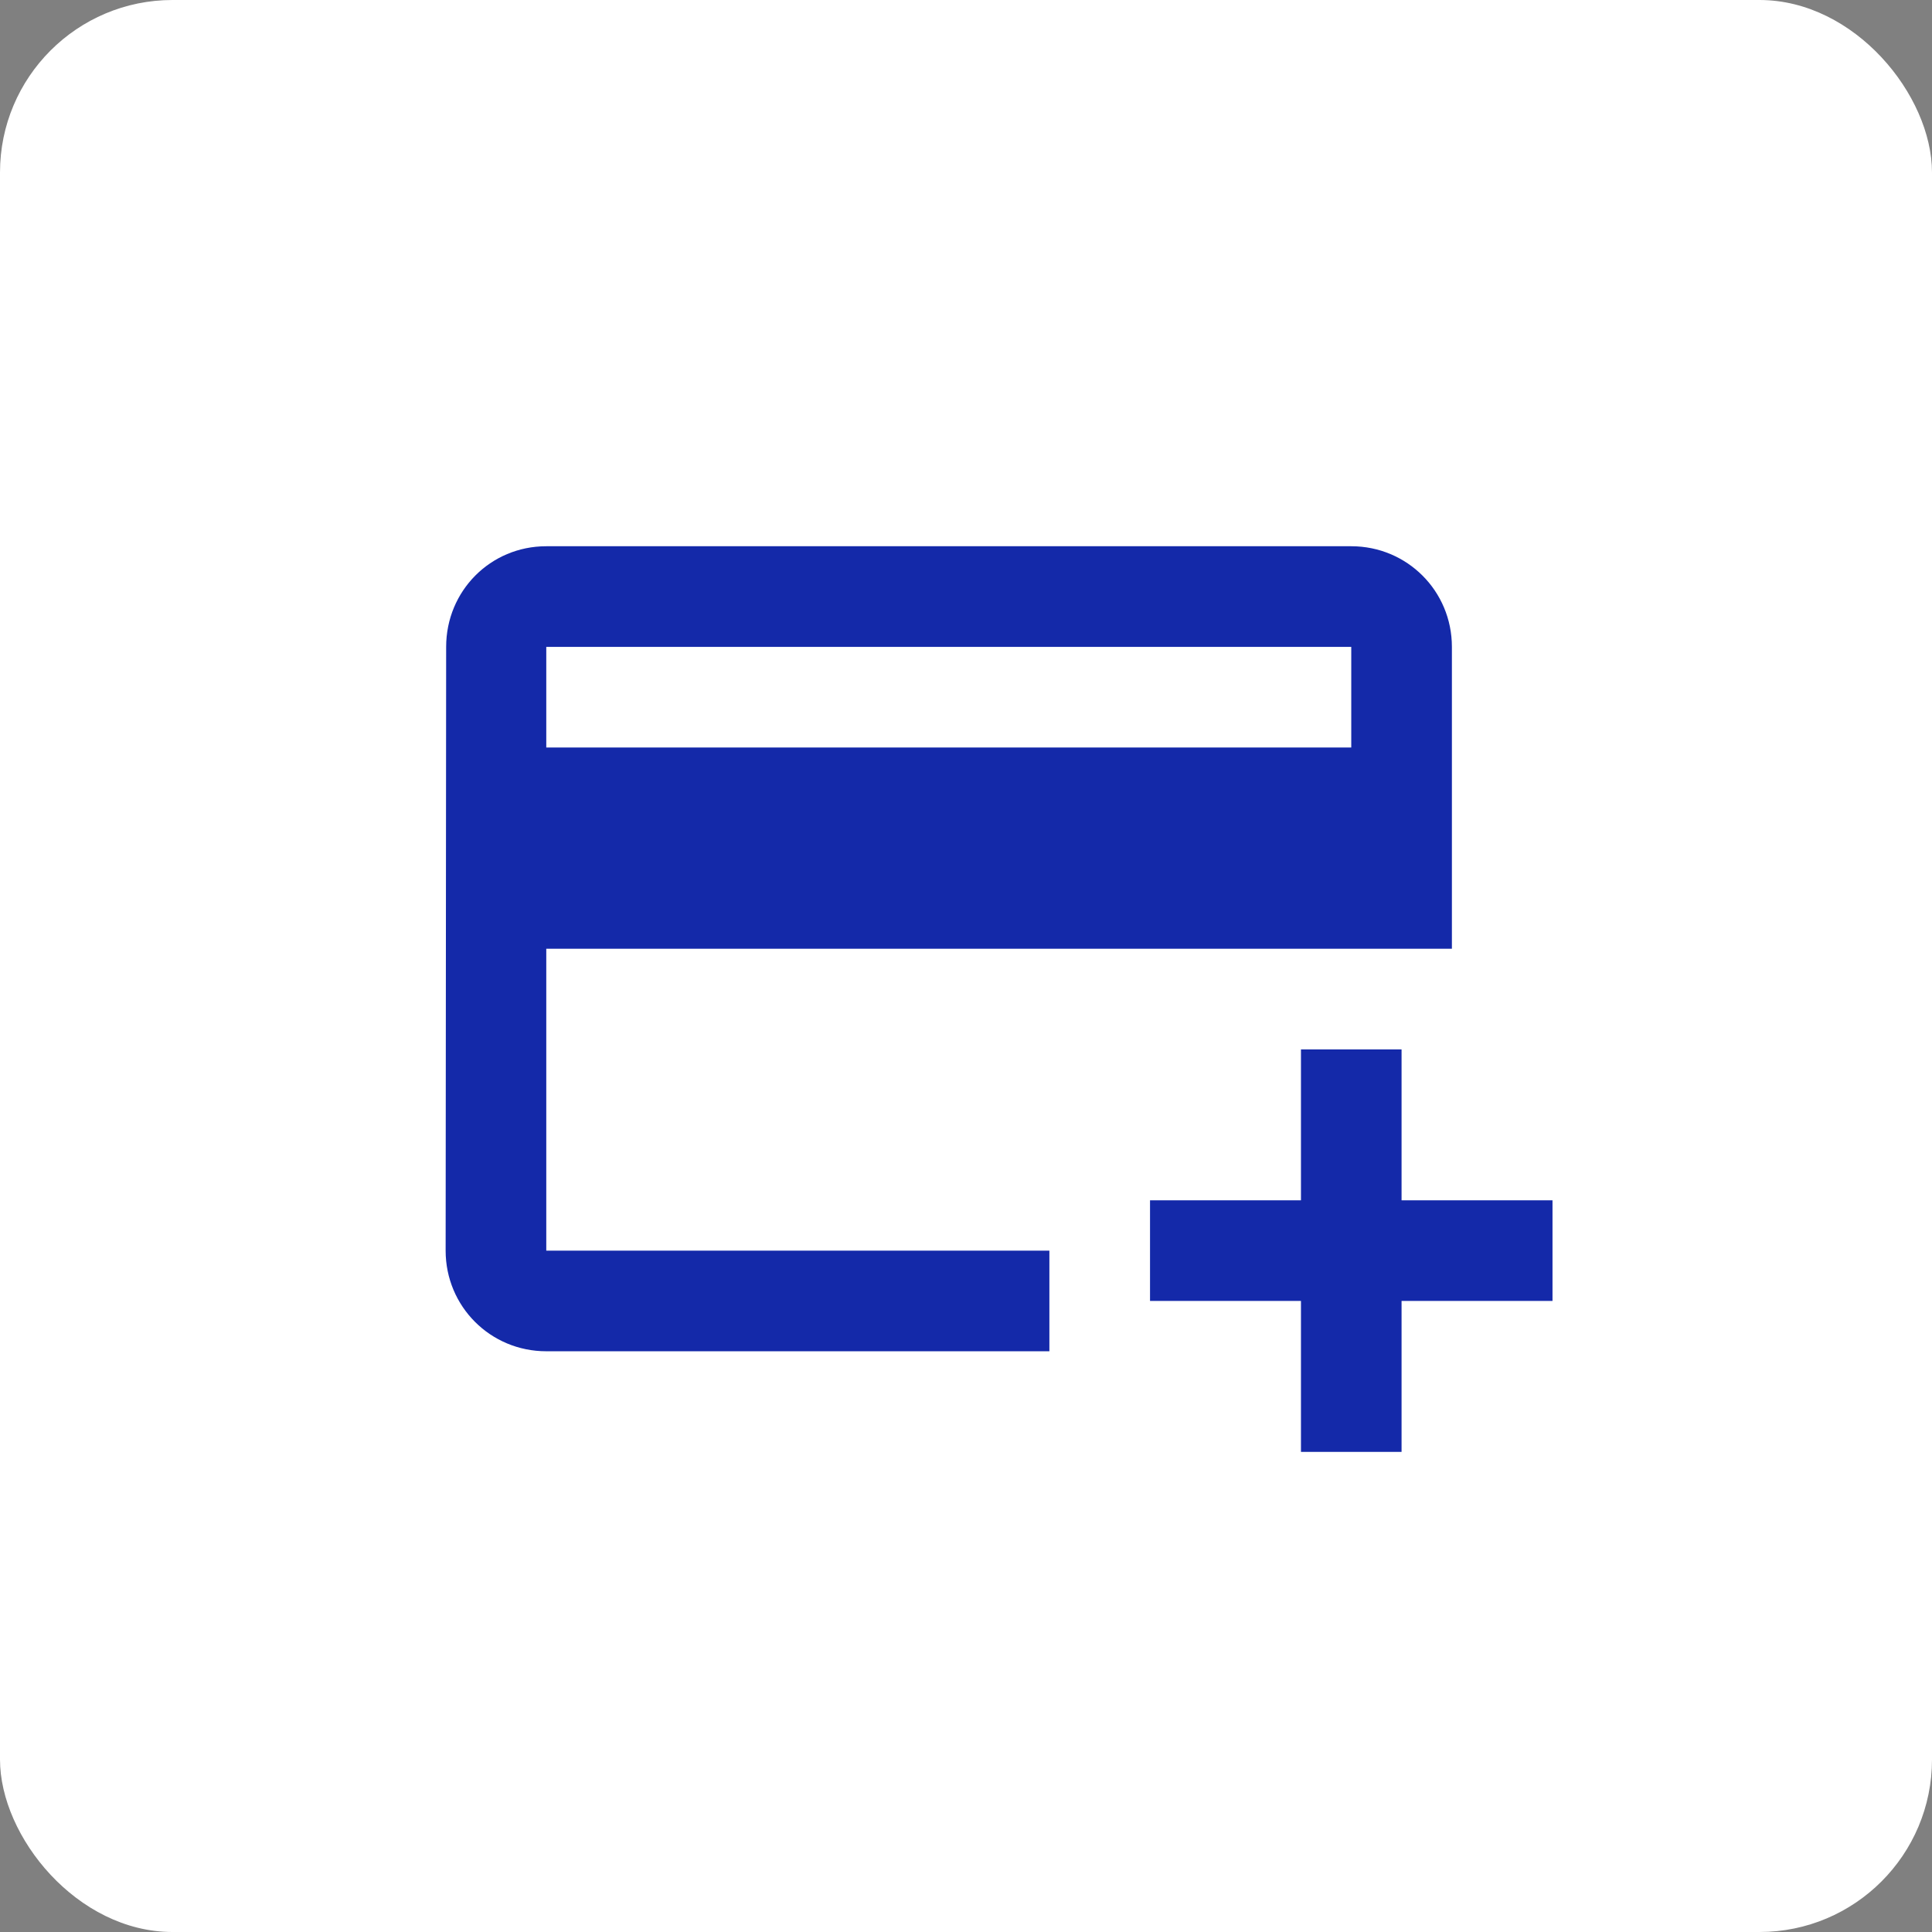 <?xml version="1.0" encoding="UTF-8"?> <svg xmlns="http://www.w3.org/2000/svg" width="56" height="56" viewBox="0 0 56 56" fill="none"><rect x="0" y="0" width="56" height="56" fill="#808080" stroke="none"/> <rect width="56" height="56" rx="5" fill="white"></rect> <path d="M39.167 15.833H15.834C14.215 15.833 12.932 17.131 12.932 18.75L12.917 36.25C12.917 37.869 14.215 39.167 15.834 39.167H30.417V36.25H15.834V27.5H42.084V18.75C42.084 17.131 40.786 15.833 39.167 15.833ZM39.167 21.667H15.834V18.75H39.167V21.667ZM45 34.792V37.708H40.625V42.083H37.709V37.708H33.334V34.792H37.709V30.417H40.625V34.792H45Z" fill="#1429A9"></path> </svg> 